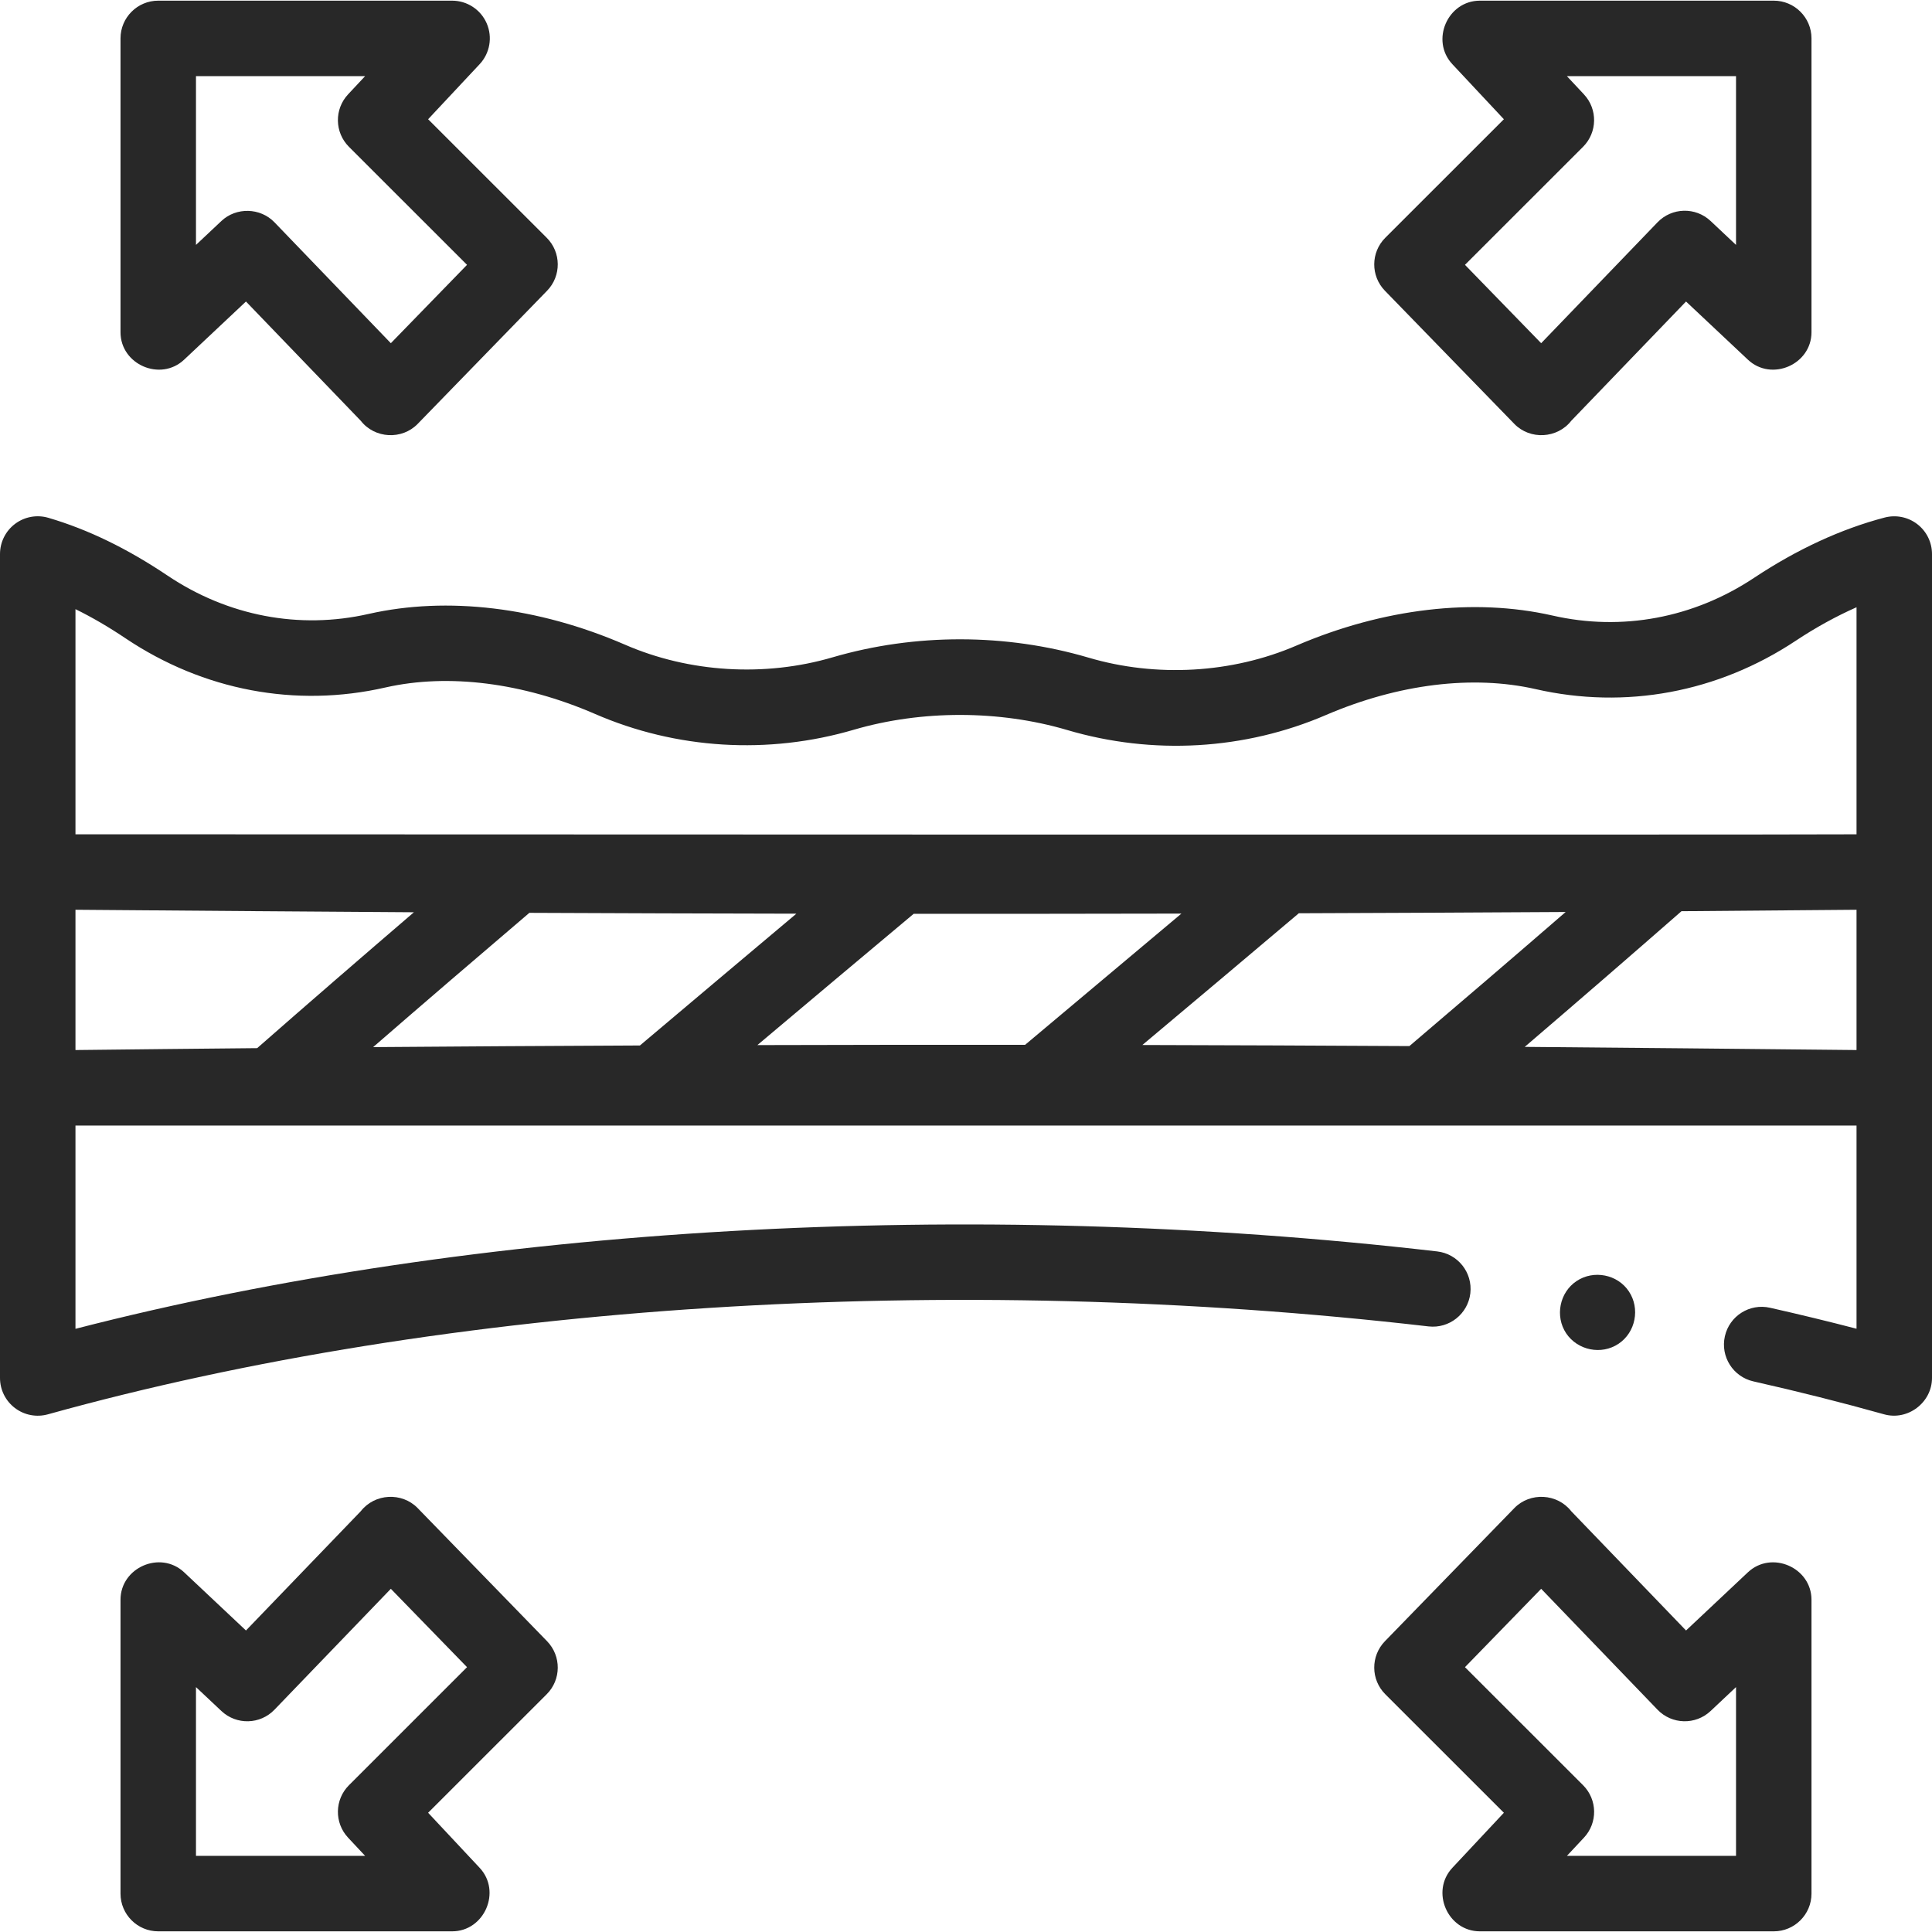 <svg xmlns="http://www.w3.org/2000/svg" width="64" height="64" viewBox="0 0 64 64" fill="none"><g clip-path="url(#clip0_524_1714)"><path d="M63.514 17.364C63.207 17.127 62.808 17.046 62.433 17.144C60.988 17.523 59.532 18.195 58.104 19.143C56.099 20.474 53.728 20.917 51.426 20.39C48.83 19.8 45.82 20.153 42.947 21.385C40.816 22.305 38.303 22.45 36.051 21.783C33.322 20.98 30.318 20.976 27.59 21.772C25.339 22.434 22.827 22.282 20.697 21.353C17.824 20.109 14.814 19.748 12.217 20.336C9.918 20.86 7.55 20.409 5.55 19.067C4.204 18.164 2.912 17.538 1.602 17.153C1.224 17.042 0.816 17.116 0.501 17.352C0.186 17.588 0 17.959 0 18.353V45.647C0 46.038 0.183 46.406 0.494 46.642C0.805 46.879 1.208 46.956 1.585 46.852C14.83 43.168 31.501 42.107 47.321 43.939C48.006 44.018 48.627 43.527 48.707 42.841C48.786 42.155 48.295 41.535 47.609 41.455C32.102 39.66 15.773 40.597 2.5 44.019V37.285C2.54 37.284 61.466 37.284 61.5 37.285C61.5 38.91 61.5 41.818 61.5 44.016C60.562 43.772 59.602 43.539 58.633 43.321C57.959 43.169 57.29 43.592 57.139 44.265C56.987 44.939 57.41 45.608 58.083 45.76C59.565 46.094 61.022 46.461 62.413 46.851C63.197 47.071 64 46.461 64 45.647V18.354C64 17.966 63.821 17.601 63.514 17.364ZM50.509 34.679C52.248 33.19 53.979 31.692 55.701 30.185C57.647 30.171 59.591 30.155 61.5 30.137V34.784C59.404 34.76 51.997 34.69 50.509 34.679ZM13.711 30.22C11.973 31.712 10.241 33.21 8.519 34.721C6.528 34.739 4.51 34.761 2.5 34.784V30.137C4.578 30.156 12.174 30.211 13.711 30.22ZM51.824 30.246C50.119 31.723 48.406 33.191 46.688 34.653C43.757 34.636 40.795 34.624 37.842 34.617C39.572 33.165 41.301 31.712 43.025 30.253C45.964 30.243 48.924 30.229 51.865 30.211C51.852 30.222 51.838 30.234 51.824 30.246ZM33.958 34.611C31.011 34.608 28.041 34.612 25.089 34.62C26.812 33.167 28.539 31.719 30.267 30.271C33.21 30.273 36.18 30.27 39.136 30.264C38.808 30.54 35.357 33.439 33.958 34.611ZM21.198 34.633C18.265 34.646 15.306 34.664 12.36 34.687C14.078 33.196 15.805 31.715 17.536 30.239C20.476 30.252 23.438 30.262 26.381 30.267C25.669 30.865 22.212 33.775 21.198 34.633ZM4.157 21.144C6.736 22.874 9.796 23.453 12.771 22.773C14.852 22.302 17.314 22.613 19.701 23.646C22.397 24.821 25.449 25.008 28.293 24.171C30.532 23.517 33.103 23.521 35.343 24.18C38.187 25.023 41.239 24.845 43.935 23.681C46.323 22.657 48.786 22.354 50.87 22.828C53.845 23.508 56.905 22.939 59.486 21.226C60.147 20.787 60.827 20.414 61.5 20.116C61.5 22.628 61.5 25.889 61.5 27.637C61.467 27.637 61.435 27.638 61.402 27.638C59.02 27.66 2.549 27.637 2.5 27.637V20.179C3.041 20.444 3.591 20.764 4.157 21.144Z" fill="#282828"></path><path d="M51.882 44.169C52.262 44.733 53.047 44.894 53.615 44.515C54.183 44.137 54.336 43.347 53.96 42.781C53.584 42.213 52.792 42.06 52.227 42.436C51.66 42.813 51.505 43.603 51.882 44.169Z" fill="#282828"></path><path d="M18.123 54.368L13.835 49.957C13.314 49.421 12.412 49.471 11.953 50.059L8.148 54.012L6.099 52.084C5.316 51.349 3.992 51.923 3.992 52.995V62.728C3.992 63.418 4.552 63.978 5.242 63.978H14.976C16.047 63.978 16.621 62.656 15.889 61.874L14.182 60.05L18.11 56.124C18.594 55.641 18.599 54.859 18.123 54.368ZM11.56 59.137C11.083 59.614 11.07 60.383 11.531 60.875L12.095 61.478H6.492V55.887L7.335 56.68C7.834 57.149 8.617 57.13 9.092 56.636L12.947 52.631L15.471 55.227L11.56 59.137Z" fill="#282828"></path><path d="M50.165 49.957L45.877 54.368C45.401 54.859 45.406 55.641 45.89 56.124L49.818 60.05L48.111 61.874C47.379 62.657 47.953 63.978 49.024 63.978H58.758C59.448 63.978 60.008 63.418 60.008 62.728V52.995C60.008 51.924 58.684 51.349 57.901 52.085L55.852 54.012L52.048 50.06C51.589 49.471 50.686 49.421 50.165 49.957ZM54.908 56.636C55.383 57.129 56.166 57.149 56.665 56.68L57.508 55.887V61.478H51.906L52.47 60.875C52.931 60.383 52.918 59.614 52.441 59.137L48.529 55.227L51.053 52.631L54.908 56.636Z" fill="#282828"></path><path d="M45.877 9.631L50.165 14.043C50.686 14.579 51.589 14.529 52.048 13.941L55.852 9.988L57.902 11.915C58.684 12.651 60.008 12.076 60.008 11.005V1.272C60.008 0.582 59.448 0.022 58.758 0.022H49.024C47.953 0.022 47.379 1.343 48.111 2.126L49.818 3.95L45.89 7.876C45.406 8.359 45.401 9.141 45.877 9.631ZM52.441 4.863C52.917 4.386 52.93 3.617 52.469 3.125L51.905 2.522H57.508V8.113L56.665 7.32C56.166 6.851 55.383 6.871 54.908 7.364L51.053 11.369L48.529 8.773L52.441 4.863Z" fill="#282828"></path><path d="M16.123 0.774C15.925 0.318 15.475 0.022 14.976 0.022H5.242C4.552 0.022 3.992 0.582 3.992 1.272V11.005C3.992 12.076 5.316 12.651 6.099 11.915L8.148 9.988L11.953 13.941C12.412 14.529 13.314 14.579 13.835 14.043L18.123 9.631C18.599 9.141 18.594 8.359 18.11 7.876L14.182 3.95L15.889 2.126C16.229 1.762 16.321 1.231 16.123 0.774ZM15.471 8.773L12.947 11.369L9.092 7.364C8.623 6.877 7.827 6.857 7.335 7.32L6.492 8.113V2.522H12.095L11.531 3.125C11.07 3.617 11.083 4.386 11.559 4.863L15.471 8.773Z" fill="#282828"></path></g><defs><clipPath id="clip0_524_1714"><rect width="64" height="64" fill="white"></rect></clipPath></defs></svg>
